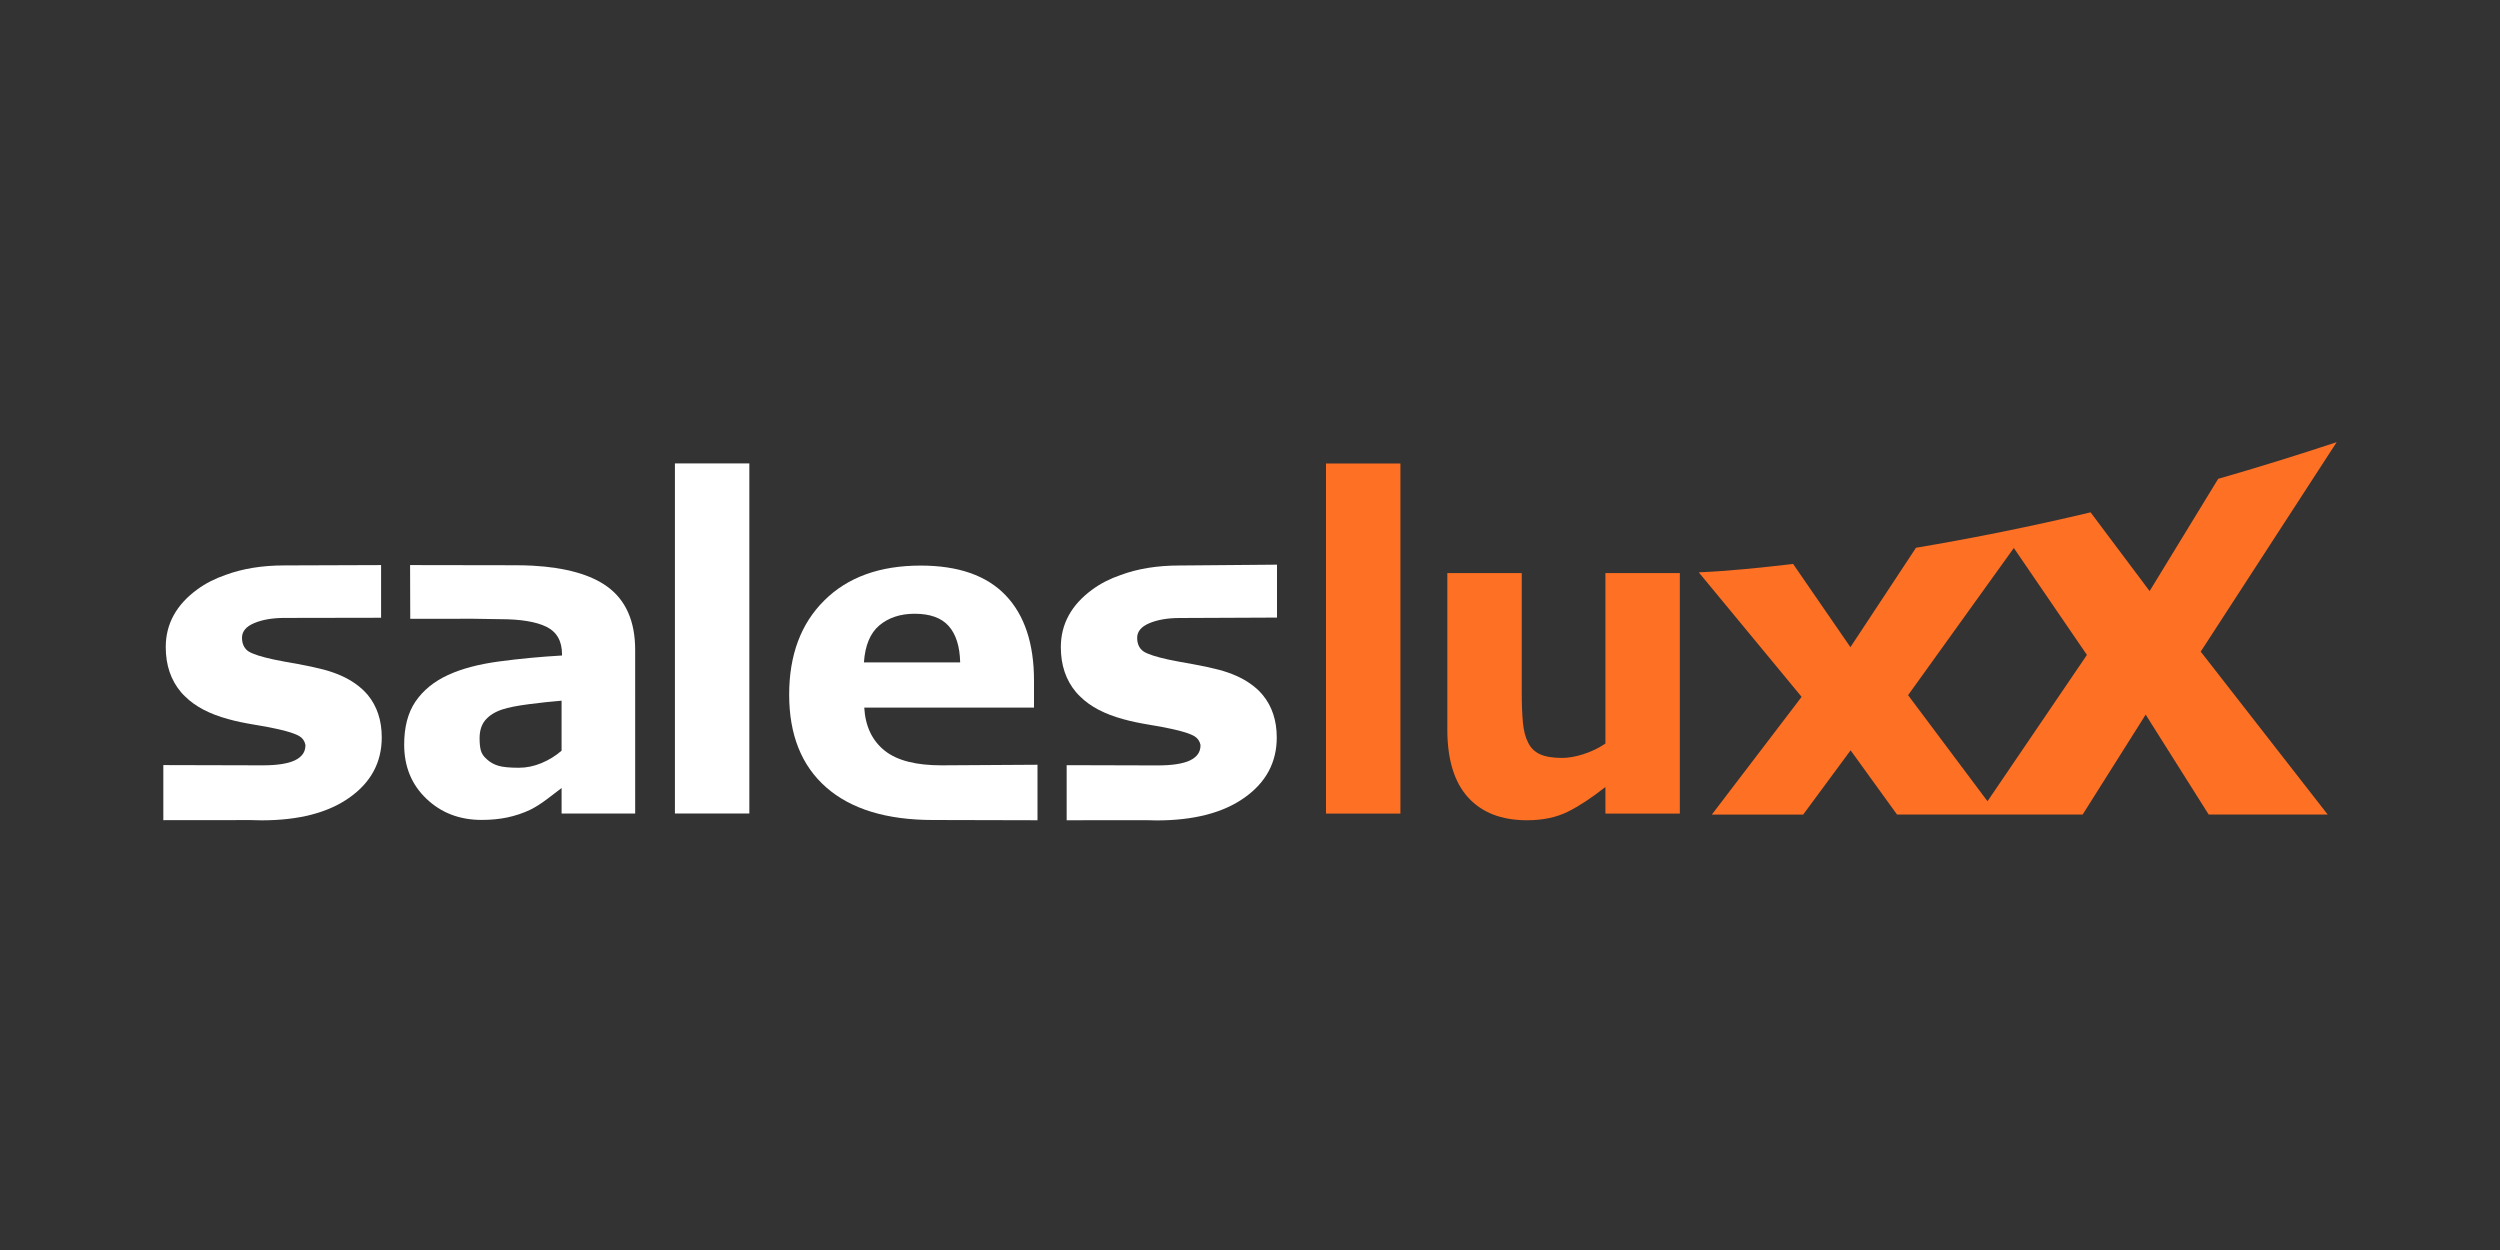 <?xml version="1.0" encoding="utf-8"?>
<!-- Generator: Adobe Illustrator 27.3.1, SVG Export Plug-In . SVG Version: 6.00 Build 0)  -->
<svg version="1.1" id="Ebene_1" xmlns="http://www.w3.org/2000/svg" xmlns:xlink="http://www.w3.org/1999/xlink" x="0px" y="0px"
	 viewBox="0 0 3000 1500" style="enable-background:new 0 0 3000 1500;" xml:space="preserve">
<rect x="0" y="0" width="3000" height="1500" fill="#333333" stroke="none"/>
<style type="text/css">
	.st0{fill:#FFFFFF;}
	.st1{clip-path:url(#SVGID_00000076581277152697148340000002852046580664963257_);fill:#FFFFFF;}
	.st2{fill:#FE7024;}
	.st3{clip-path:url(#SVGID_00000106863981698213434950000008141400753839079051_);fill:#FE7024;}
</style>
<g>
	<rect x="809.9" y="556.1" class="st0" width="89.3" height="420.1"/>
	<g>
		<defs>
			<rect id="SVGID_1_" x="196" y="530.6" width="2608" height="453.9"/>
		</defs>
		<clipPath id="SVGID_00000021084829170332445770000004954929869045300398_">
			<use xlink:href="#SVGID_1_"  style="overflow:visible;"/>
		</clipPath>
		<path style="clip-path:url(#SVGID_00000021084829170332445770000004954929869045300398_);fill:#FFFFFF;" d="M673.9,900.8
			c-6.9,6.1-15,11.1-24.1,14.9s-18.2,5.6-27.1,5.6c-11.2,0-19.5-0.8-24.7-2.4c-5.3-1.6-9.8-4.1-13.6-7.6c-4-3.4-6.4-7-7.4-10.8
			c-1-3.7-1.5-8.6-1.5-14.6c0-9.1,2.3-16.4,7-21.9c4.7-5.5,11.5-9.8,20.4-12.7c7.3-2.4,17.9-4.5,31.9-6.3c14-1.8,27-3.2,39.1-4.2
			V900.8z M728.4,703.7c-19.4-14-49.2-22.7-89.5-24.9h0c-6.5-0.3-13.2-0.5-20.2-0.5c-16.7,0-126.6-0.2-126.6-0.2l0.2,64.5
			c26-0.1,51.9-0.1,74.7-0.1c15.8,0.3,28.7,0.5,33.2,0.5c24.4,0,42.9,3,55.4,9.1c12.5,6.1,18.8,17.1,18.8,33v1.5
			c-26.2,1.5-51.5,3.9-75.9,7.2c-24.4,3.3-44.8,8.7-61.3,16.4c-16.6,7.7-29.5,18.3-38.6,31.6c-9.1,13.4-13.6,30.6-13.6,51.7
			c0,26.4,8.9,48.1,26.7,65c17.8,17,39.9,25.4,66.3,25.4c11.2,0,21.5-1,30.9-3c9.4-2,18.5-5,27.2-9.1c6.3-3.1,12.9-7.3,20-12.6
			c7.1-5.3,13-9.9,17.8-13.6v30.6h88.3V779.9C762.2,745.3,750.9,719.9,728.4,703.7"/>
		<path style="clip-path:url(#SVGID_00000021084829170332445770000004954929869045300398_);fill:#FFFFFF;" d="M425.7,819.9
			c-9.9-6.9-22.2-12.3-36.9-16.3c-10.6-2.7-21.1-5-31.5-6.8c-10.5-1.8-20.2-3.6-29.3-5.5c-14.4-3.1-24.2-6.3-29.4-9.4
			c-0.5-0.3-1.1-0.7-1.5-1c-4.4-3.6-6.7-8.8-6.7-15.7c0-7.5,4.9-13.4,14.7-17.5c9.8-4.1,21.9-6.2,36.2-6.2c7.1,0,58.1-0.1,116-0.2
			v-63.2c-61.7,0.2-115.6,0.4-116.2,0.4c-27,0-50.4,4-70.4,11.4c-12.7,4.4-24,10.1-33.8,17.3c-25.3,18.4-38,41.5-38,69.3
			c0,21.6,6.1,39.6,18.3,54.1c1.5,1.8,3.2,3.5,4.9,5.1c12.1,12.1,29.3,21.1,51.7,27.2c9.2,2.6,19.5,4.7,30.8,6.6
			c11.3,1.8,20.2,3.5,26.8,5c13.8,2.9,23.2,6,28.2,9.1c3.7,2.3,6,5.8,6.9,10.2c0,0.2,0,0.5,0,0.7c0,7.9-4.2,13.8-12.6,17.9
			c-8.4,4-21.4,6-38.8,6c-9.6,0-80-0.2-119.1-0.3v66.1c30.1,0,79.2-0.1,105-0.1c4.3,0.1,8.5,0.3,12.9,0.3
			c44.7,0,79.9-9.1,105.6-27.4c25.7-18.2,38.6-42.3,38.6-72.1c0-20.4-5.6-37.4-16.8-51C436.9,828.7,431.8,824.1,425.7,819.9"/>
		<path style="clip-path:url(#SVGID_00000021084829170332445770000004954929869045300398_);fill:#FFFFFF;" d="M1055.3,750.4
			c11-9.2,25.1-13.9,42.3-13.9c18.5,0,32.1,4.9,40.8,14.7c8.7,9.8,13.4,24.3,13.8,43.7h-115.5
			C1038.1,774.5,1044.3,759.6,1055.3,750.4 M1061.9,901c-15.2-12-23.5-29.3-24.8-51.9h203.7v-32.4c0-44.5-11.4-78.7-34.1-102.4
			c-22.7-23.7-56.7-35.6-101.9-35.6c-49,0-87.5,13.9-115.6,41.8C961.1,748.3,947,786,947,833.6c0,48.1,14.8,85.2,44.5,111.3
			c29.7,26,72.4,39.1,128.1,39.1c17.6,0,97,0.3,125.4,0.3v-66.6c-27.5,0.2-100,0.7-115.2,0.7C1100.2,918.4,1077.1,913,1061.9,901"/>
		<path style="clip-path:url(#SVGID_00000021084829170332445770000004954929869045300398_);fill:#FFFFFF;" d="M1499.9,820.1
			c-9.9-6.9-22.2-12.3-36.9-16.3c-10.6-2.7-21.1-5-31.5-6.8c-10.5-1.8-20.2-3.6-29.3-5.5c-14.4-3.1-24.2-6.3-29.4-9.4
			c-0.5-0.4-1.1-0.7-1.5-1.1c-4.5-3.6-6.7-8.8-6.7-15.7c0-7.5,4.9-13.4,14.7-17.5c9.8-4.1,21.9-6.2,36.2-6.2
			c17.3,0,116.9-0.5,116.9-0.5v-63.5c0,0-115.5,1-117.2,1c-27,0-50.4,4-70.4,11.4c-12.7,4.4-24,10.1-33.8,17.3
			c-25.3,18.4-38,41.5-38,69.3c0,21.6,6.1,39.6,18.3,54.1c1.5,1.8,3.2,3.5,4.9,5.1c12.1,12.1,29.3,21.1,51.7,27.2
			c9.2,2.6,19.5,4.7,30.8,6.6c11.3,1.8,20.2,3.5,26.8,5c13.8,2.9,23.2,6,28.2,9.1c3.7,2.4,6,5.8,6.9,10.2c0,0.2,0,0.5,0,0.7
			c0,7.9-4.2,13.8-12.6,17.9c-8.4,4-21.4,6-38.8,6c-8.8,0-69.1-0.1-109.2-0.3v66.1c30.1,0,72-0.1,95-0.1c4.3,0.1,8.5,0.3,12.9,0.3
			c44.7,0,79.9-9.1,105.6-27.4c25.7-18.2,38.6-42.3,38.6-72.1c0-20.4-5.6-37.4-16.8-51C1511,828.8,1505.9,824.2,1499.9,820.1"/>
	</g>
	<rect x="1591.2" y="556.2" class="st2" width="89.3" height="420.1"/>
	<g>
		<defs>
			<rect id="SVGID_00000163058189983767949260000006543232030063790225_" x="196" y="530.6" width="2608" height="453.9"/>
		</defs>
		<clipPath id="SVGID_00000052804742699842004610000006001858531377071511_">
			<use xlink:href="#SVGID_00000163058189983767949260000006543232030063790225_"  style="overflow:visible;"/>
		</clipPath>
		<path style="clip-path:url(#SVGID_00000052804742699842004610000006001858531377071511_);fill:#FE7024;" d="M1926.5,892.3
			c-8.6,5.7-17.5,9.9-26.7,12.8c-9.2,2.9-17.6,4.4-25.2,4.4c-11.4,0-20.2-1.5-26.6-4.4c-6.3-2.9-11.1-7.5-14.2-13.9
			c-3.3-6.3-5.4-14.3-6.3-24c-0.9-9.7-1.4-21.8-1.4-36.4V687.7h-89.3v187.9c0,35.8,8.3,62.9,24.8,81.2
			c16.6,18.3,40.1,27.5,70.8,27.5c18.9,0,35.2-3.4,48.9-10.2c13.7-6.8,28.7-16.7,45.2-29.7v31.9h89.3V687.7h-89.3V892.3z"/>
		<path style="clip-path:url(#SVGID_00000052804742699842004610000006001858531377071511_);fill:#FE7024;" d="M2385,961.5
			l-95.3-127.3l126.9-176.6l87.7,128.3L2385,961.5z M2640.8,782l3.2-4.9l160-246.5c-47.5,15.7-95.2,30.5-142.2,44l-76.4,125.1
			l-5.9,9.6l-6.7-9l-64.1-85.5c-70.6,16.8-141,31-209.5,42.5l-72.5,109.9l-6.2,9.4l-6.4-9.3l-62.4-90.6
			c-36.8,4.4-78.5,8.7-113.2,10.1l119.3,144.4l4.1,5l-3.9,5.2l-103.8,136.1h109.6l50.7-68.7l6.2-8.4l6.1,8.4l49.6,68.6h92.4h34.2
			h96.2l69.2-109.7l6.4-10.2l6.4,10.2l69.2,109.7h142.8l-148.7-190.8L2640.8,782z"/>
	</g>
</g>
</svg>
